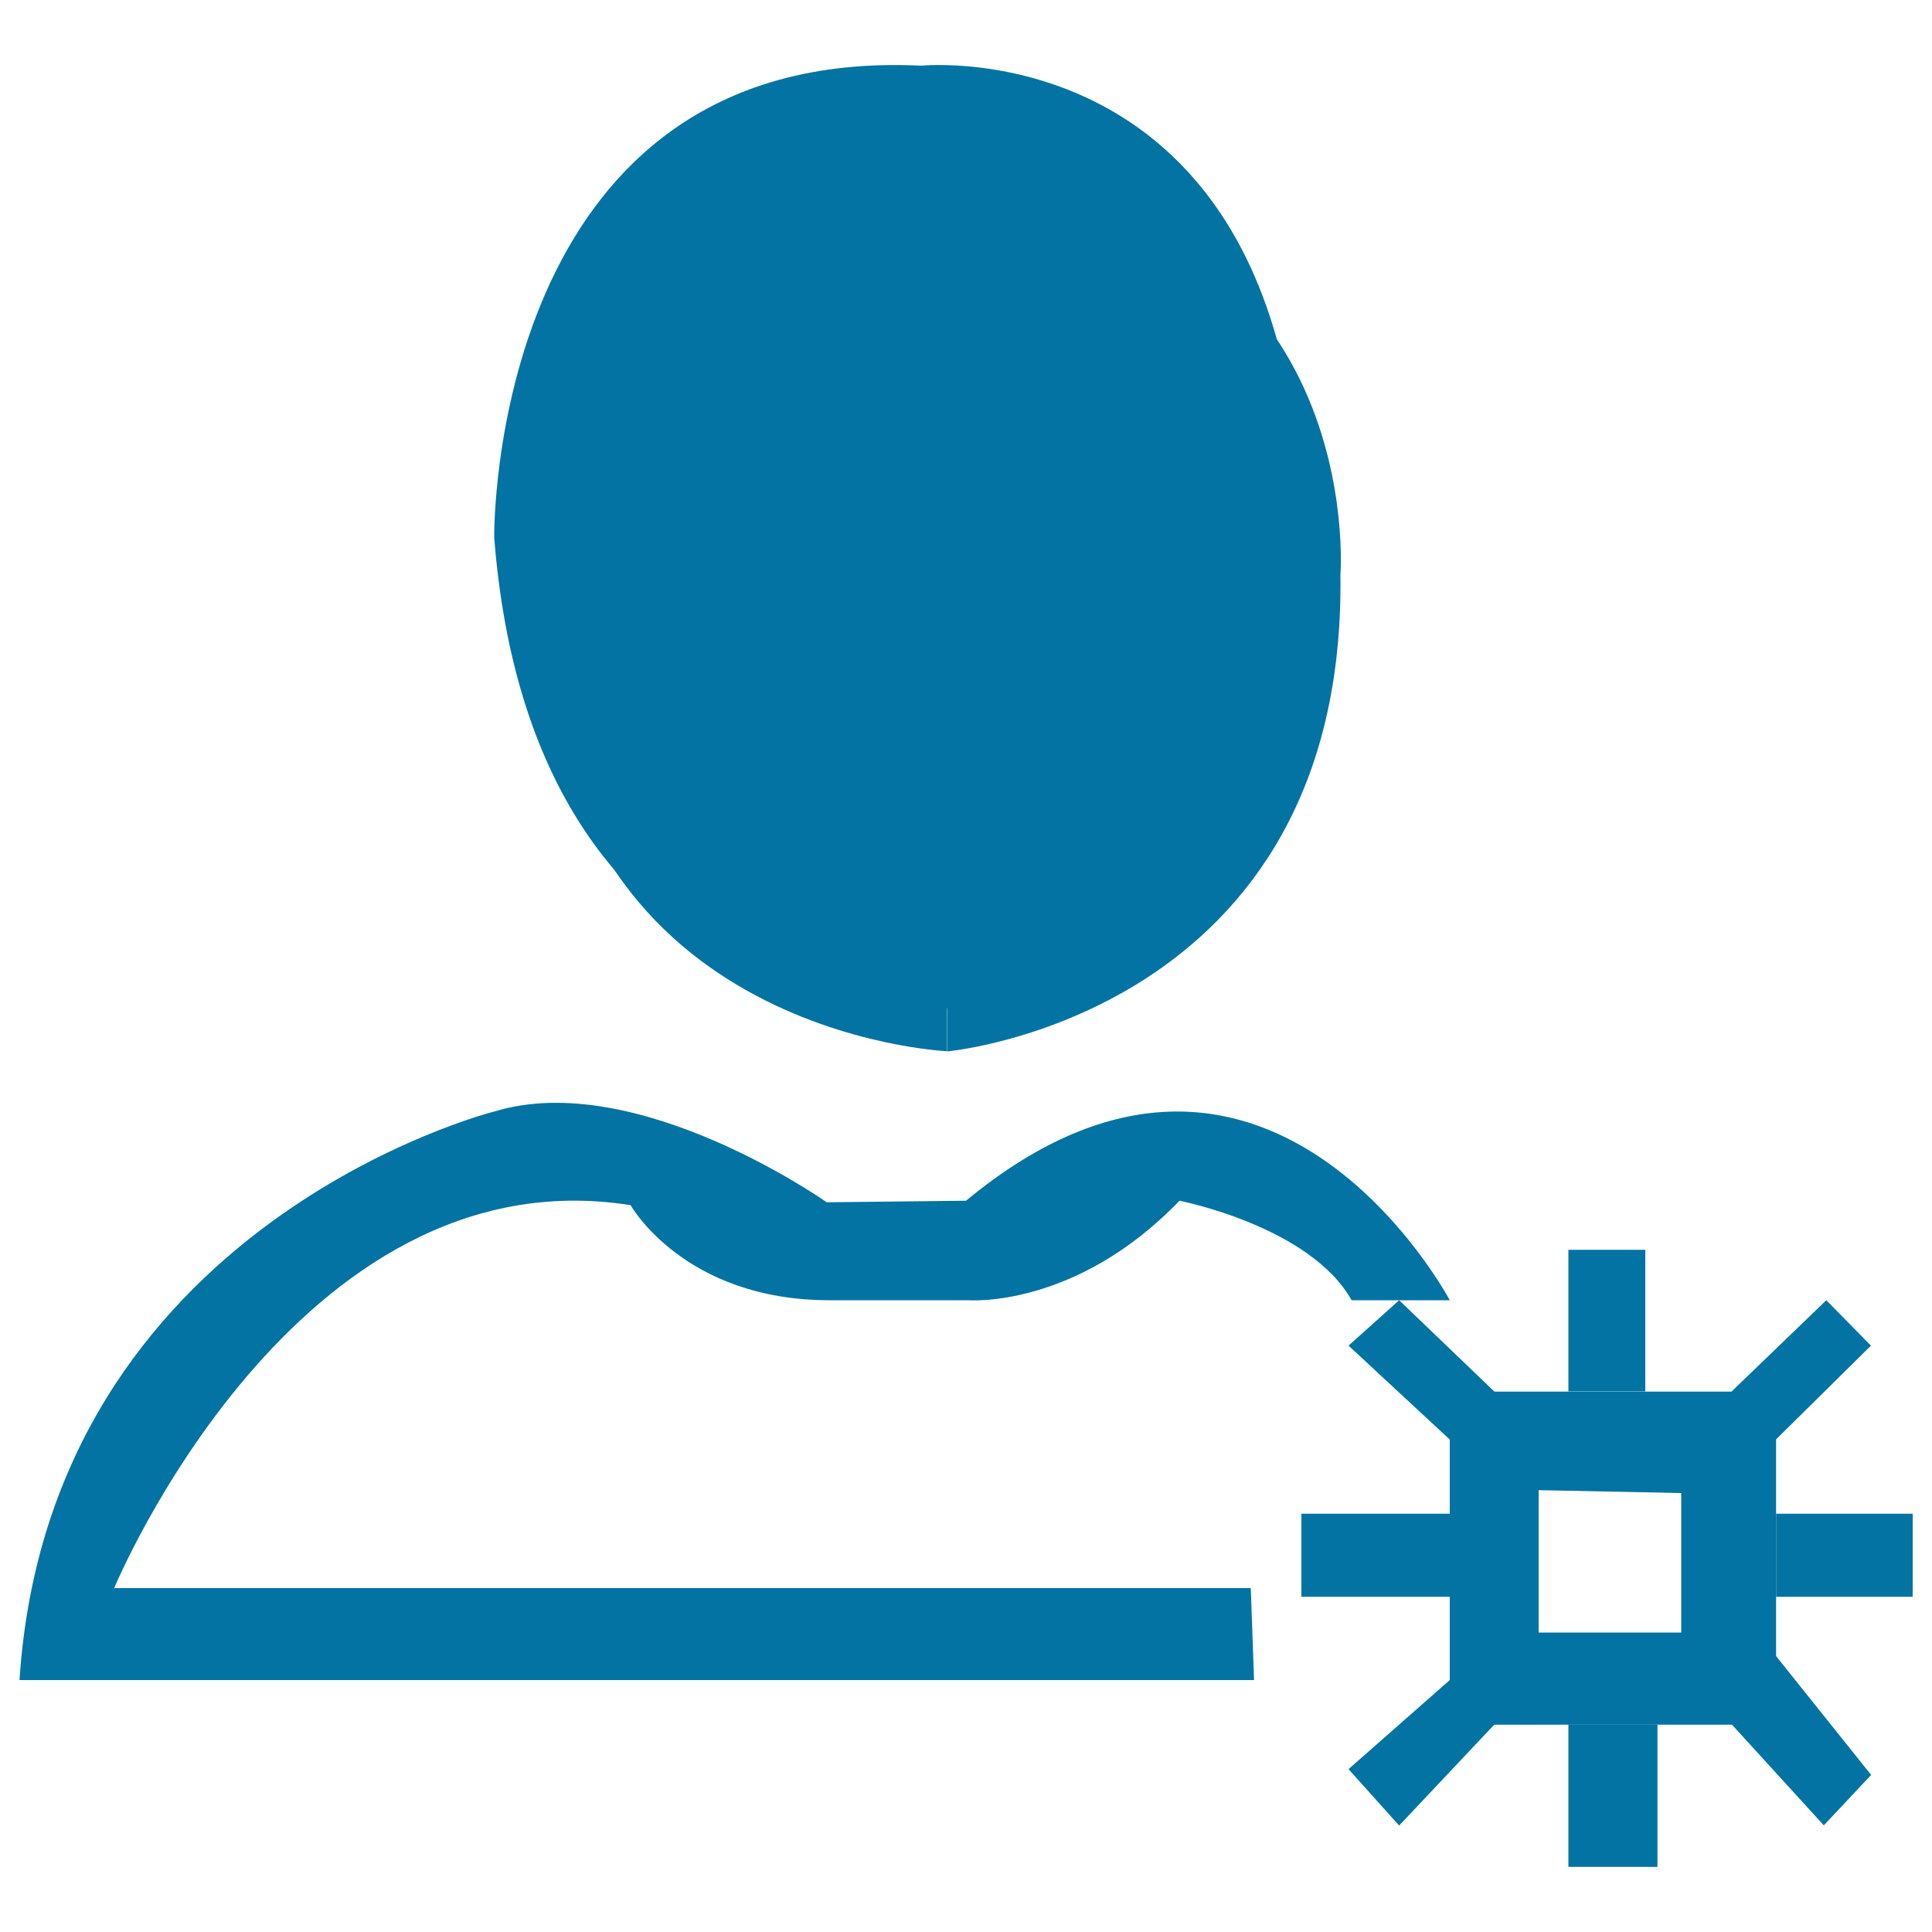 <svg xmlns="http://www.w3.org/2000/svg" viewBox="0 0 1000 1000" style="fill:#0273a2">
<title>User Management SVG icon</title>
<path d="M773.4,720.2L724.2,673L698,696.5l52.4,48.6L773.4,720.2z"/><path d="M476.9,34c0,0,196.7-20,196.7,245.8c0,0,26.1,236.6-196.7,242.7c0,0-201.2,10.5-221.1-244.3C255.8,278.1,252.6,23.2,476.9,34z"/><path d="M647.4,822H59.1c0,0,93.7-225.8,267.3-198.2c0,0,27.6,49.2,102.9,49.2h72.1c0,0,55.3,4.4,109.1-51.5c0,0,67.5,13.1,89.1,51.5h50.8c0,0-95.3-179.8-250.4-51.5l-72.1,0.8c0,0-98.3-69.5-172-47c0,0-230.4,57.7-245.8,294.3h639L647.4,822z"/><path d="M796.4,771.3v-51h122.9v172.4H796.4V845h73.8v-72.2L796.4,771.3z"/><path d="M796.4,771.3v-51h-46v172.4h46V771.3z"/><path d="M919.3,857.2l49.2,61.5l-24.5,26.1l-47.6-52.2L919.3,857.2z"/><path d="M896.3,720.2l49-47.2l23.1,23.5l-49.2,48.6L896.3,720.2z"/><path d="M919.3,783.5H990v43h-70.7V783.5z"/><path d="M750.4,783.5h-76.8v43h76.8V783.5z"/><path d="M750.4,869.6L698,915.7l26.2,29.2l49.2-52.2L750.4,869.6z"/><path d="M811.8,892.6v73.7h46.1v-73.7H811.8z"/><path d="M811.8,720.2v-73.3h39.8v73.3H811.8z"/><path d="M500,137c0,0,141.9-4.9,144.9,162.5c0,0,13.7,162.6-154.6,200.7v44c0,0,206.5-18.6,203.5-246.6c0,0,14.7-188.9-193.8-204.5V137z"/><path d="M500,137c0,0-168.3-15.7-169.3,181.5c0,0-6.8,165,159.5,181.6v44c0,0-207.5-8.8-208.4-225.6c0,0-22.5-217.8,218.2-225.6V137z"/>
</svg>
